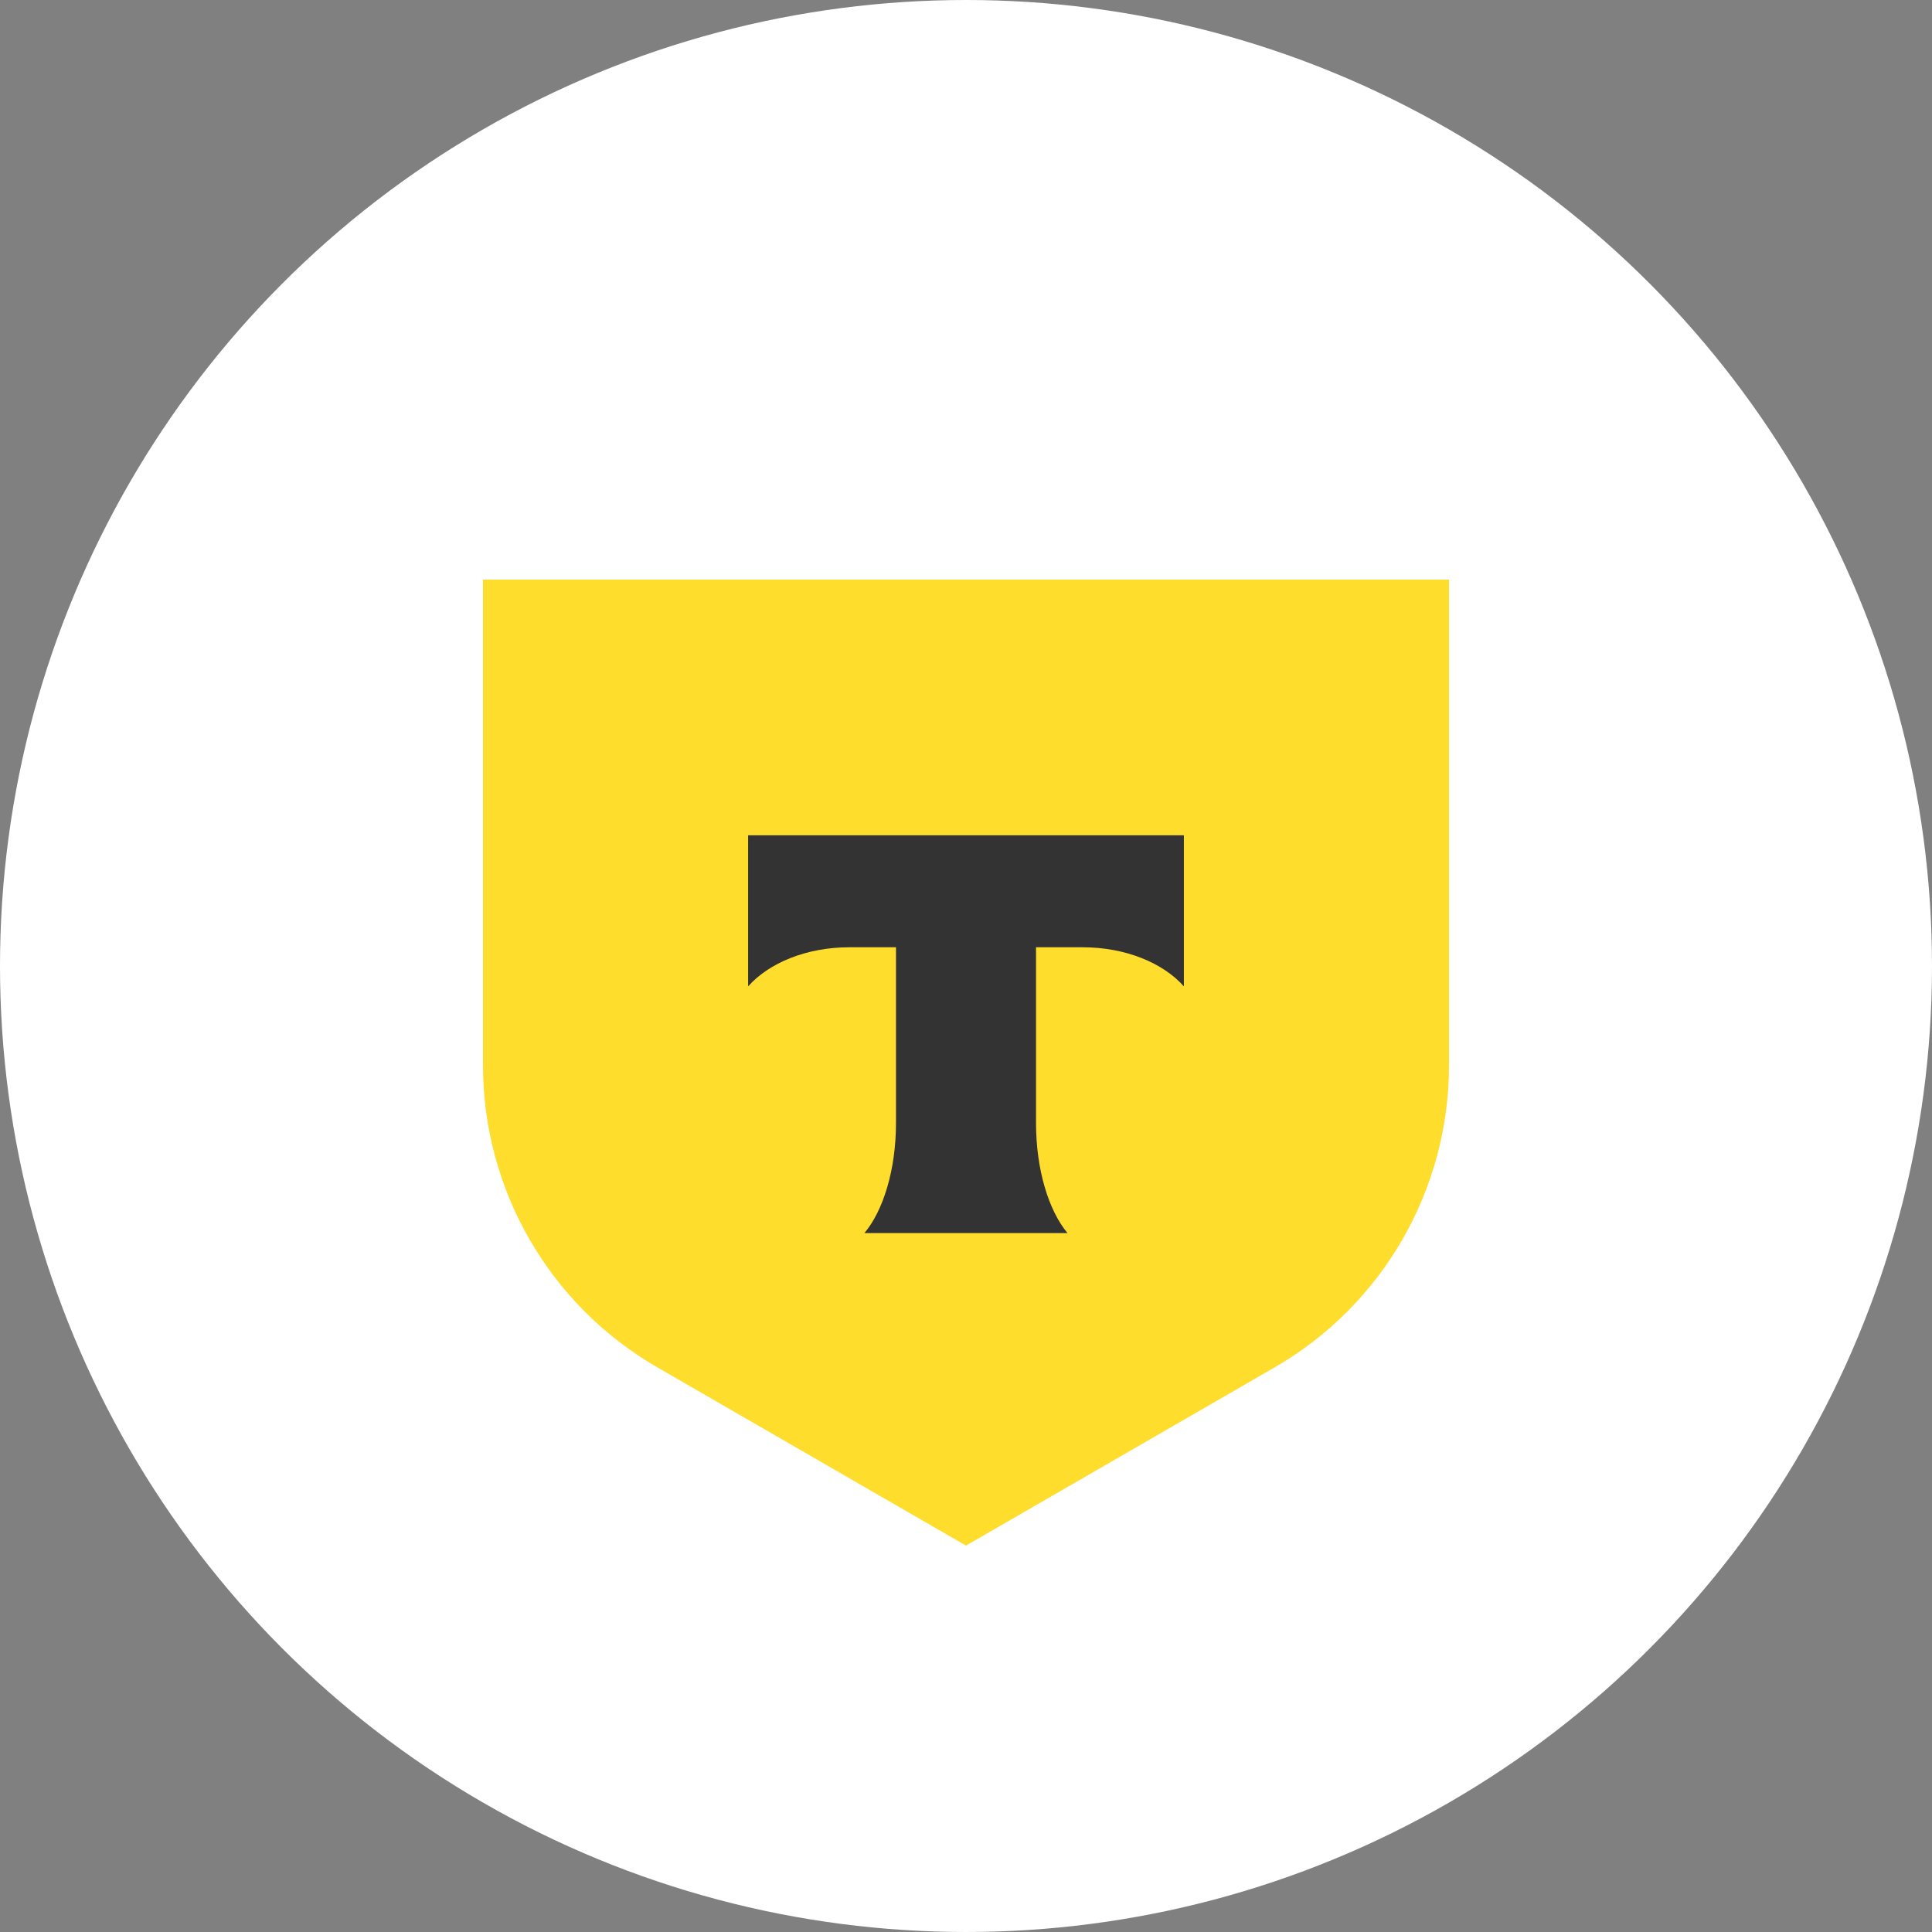 <?xml version="1.0" encoding="UTF-8"?> <svg xmlns="http://www.w3.org/2000/svg" width="200" height="200" viewBox="0 0 200 200" fill="none"><rect x="0" y="0" width="200" height="200" fill="#808080" stroke="none"/><circle cx="100" cy="100" r="100" fill="white"></circle><path d="M50 60H150V110.293C150 123.186 143.122 135.099 131.957 141.547L100 160L68.043 141.547C56.878 135.099 50 123.186 50 110.293V60Z" fill="#FFDD2D"></path><path fill-rule="evenodd" clip-rule="evenodd" d="M77.445 86.469V102.111C79.584 99.695 83.473 98.061 87.919 98.061H92.752V116.244C92.752 121.082 91.437 125.317 89.487 127.646H110.506C108.56 125.314 107.249 121.085 107.249 116.254V98.061H112.081C116.528 98.061 120.417 99.695 122.556 102.111V86.469H77.445Z" fill="#333333"></path></svg> 